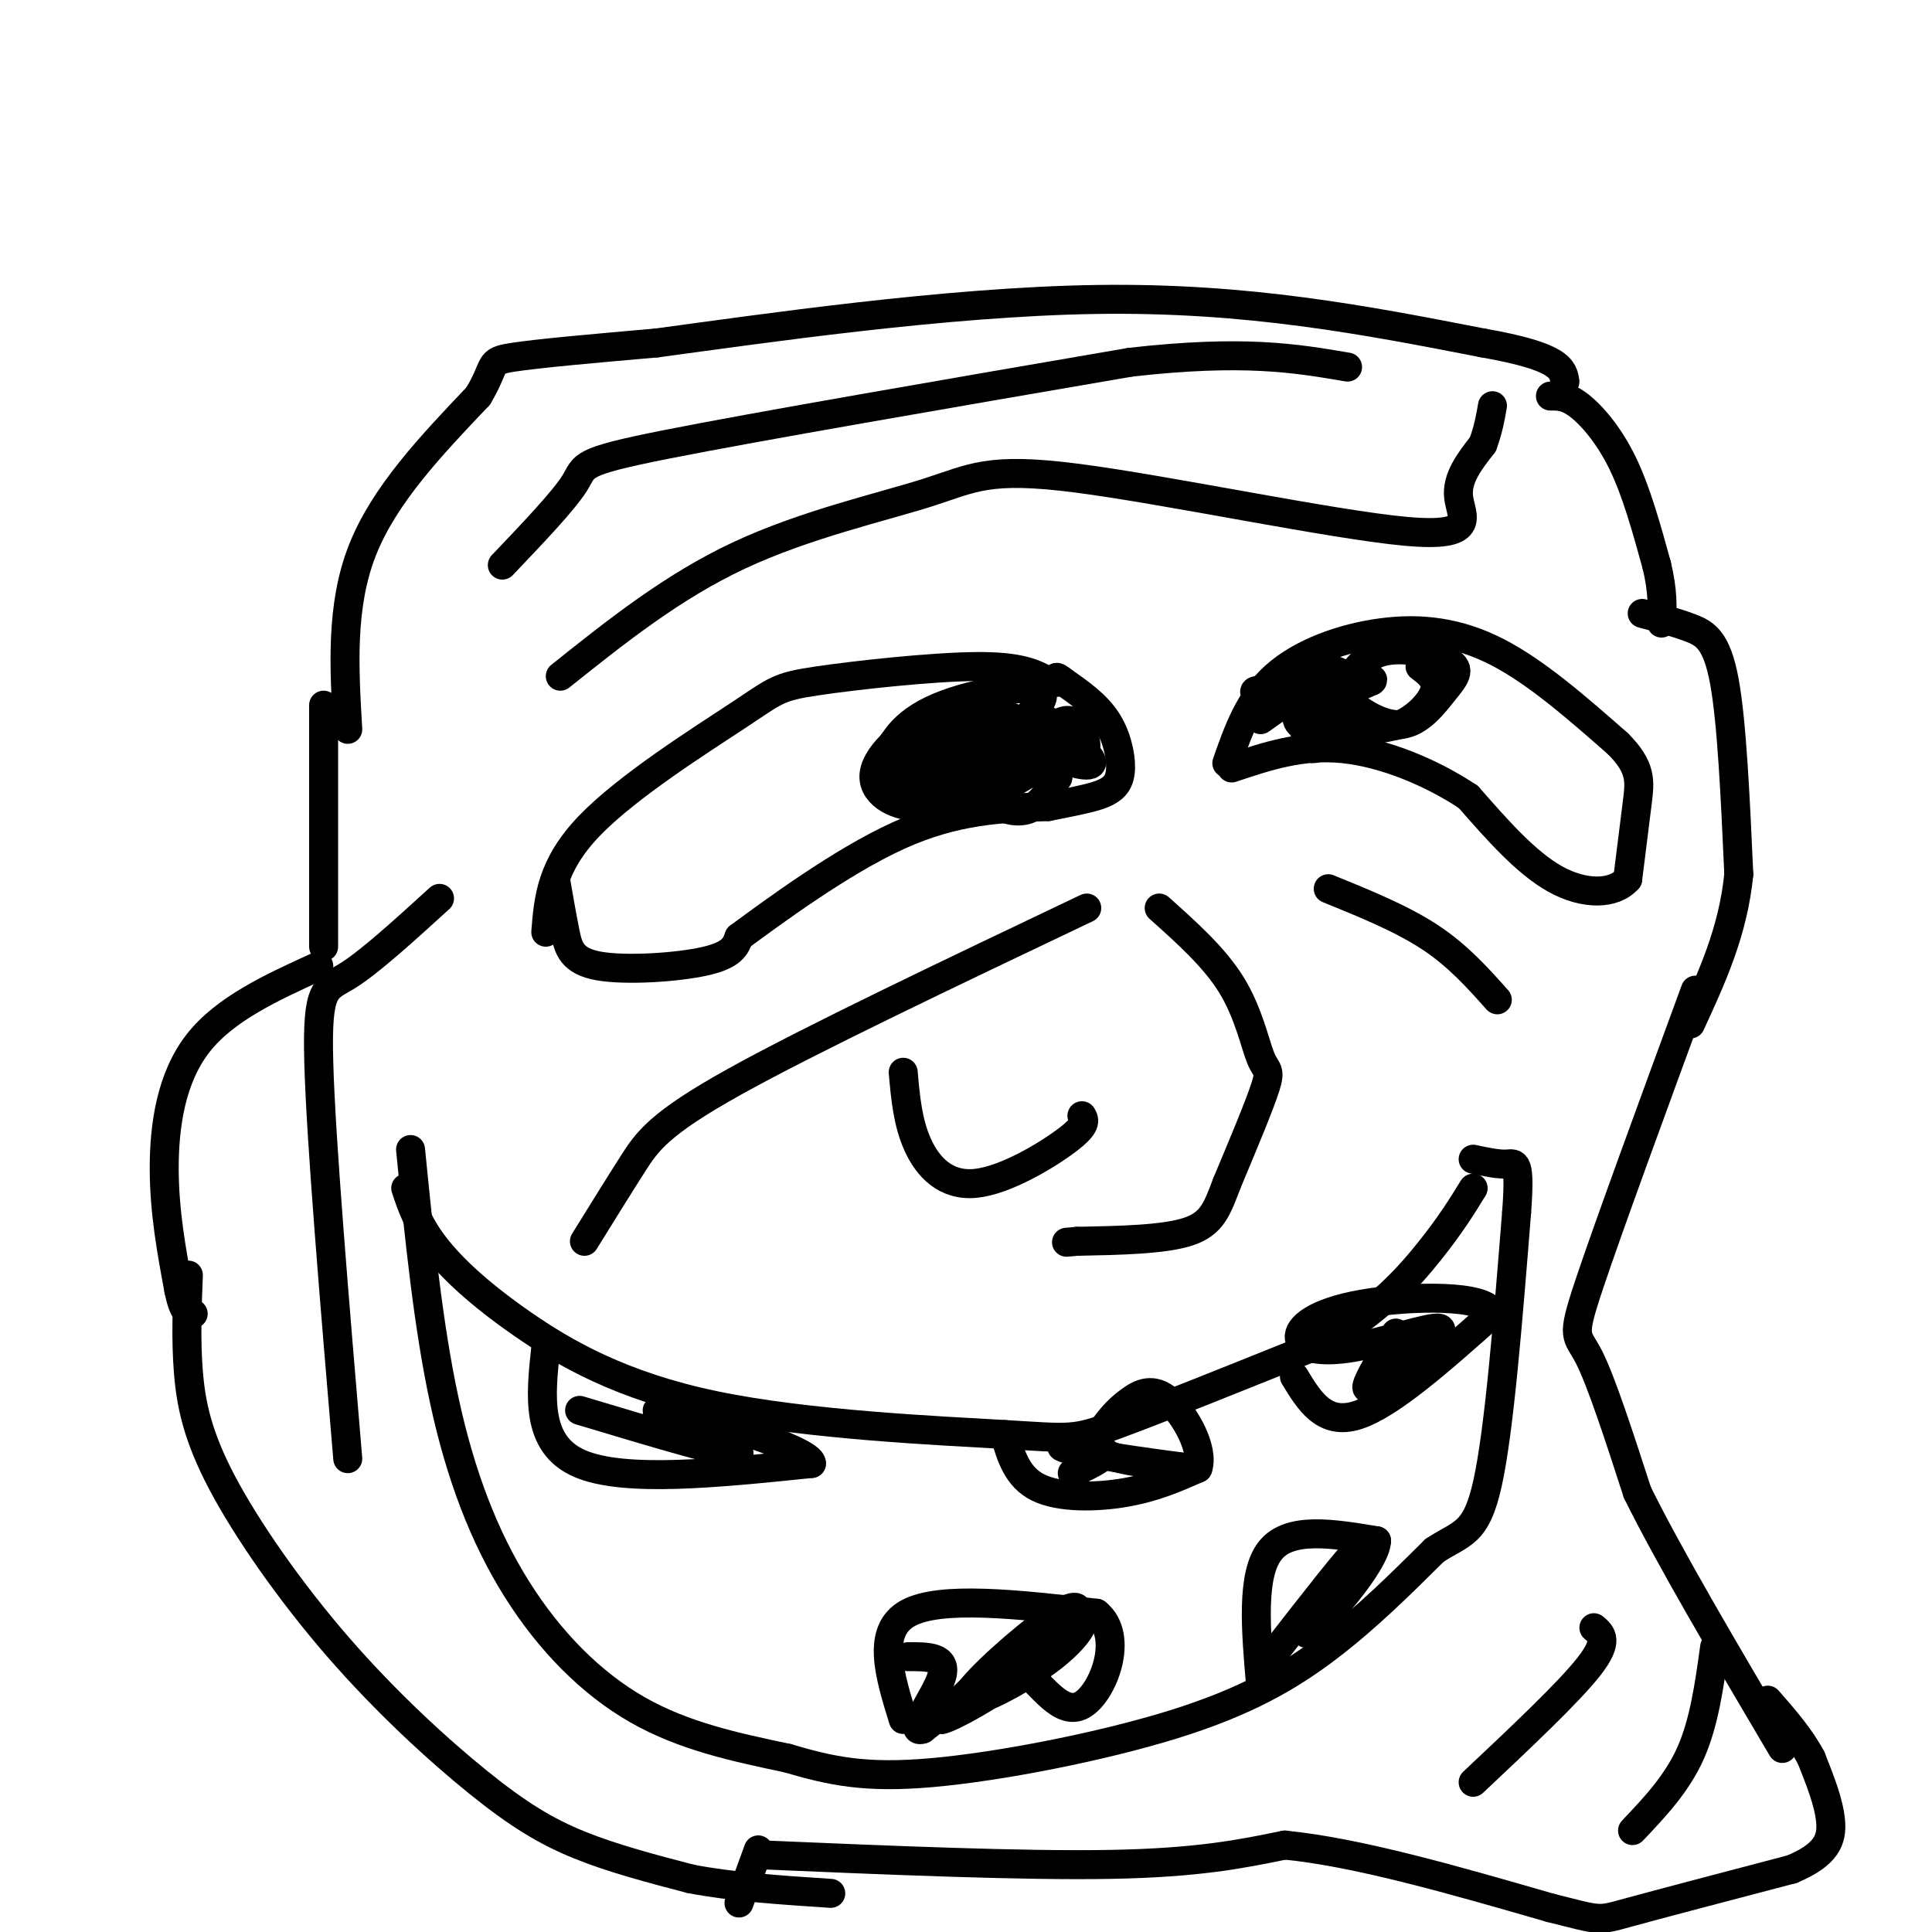 <svg viewBox='0 0 400 400' version='1.1' xmlns='http://www.w3.org/2000/svg' xmlns:xlink='http://www.w3.org/1999/xlink'><g fill='none' stroke='#000000' stroke-width='6' stroke-linecap='round' stroke-linejoin='round'><path d='M72,151c-0.750,-12.750 -1.500,-25.500 3,-37c4.500,-11.500 14.250,-21.750 24,-32'/><path d='M99,82c3.956,-6.622 1.844,-7.178 7,-8c5.156,-0.822 17.578,-1.911 30,-3'/><path d='M136,71c21.333,-2.867 59.667,-8.533 91,-9c31.333,-0.467 55.667,4.267 80,9'/><path d='M307,71c16.167,2.833 16.583,5.417 17,8'/><path d='M321,82c1.689,-0.022 3.378,-0.044 6,2c2.622,2.044 6.178,6.156 9,12c2.822,5.844 4.911,13.422 7,21'/><path d='M343,117c1.333,5.500 1.167,8.750 1,12'/><path d='M340,127c3.511,0.933 7.022,1.867 10,3c2.978,1.133 5.422,2.467 7,11c1.578,8.533 2.289,24.267 3,40'/><path d='M360,181c-1.167,11.833 -5.583,21.417 -10,31'/><path d='M351,205c-9.067,24.711 -18.133,49.422 -22,61c-3.867,11.578 -2.533,10.022 0,15c2.533,4.978 6.267,16.489 10,28'/><path d='M339,309c6.667,13.500 18.333,33.250 30,53'/><path d='M67,146c0.000,0.000 0.000,50.000 0,50'/><path d='M66,200c-9.711,4.422 -19.422,8.844 -25,16c-5.578,7.156 -7.022,17.044 -7,26c0.022,8.956 1.511,16.978 3,25'/><path d='M37,267c1.000,5.000 2.000,5.000 3,5'/><path d='M39,264c-0.265,6.677 -0.530,13.355 0,20c0.530,6.645 1.855,13.259 7,23c5.145,9.741 14.111,22.611 24,34c9.889,11.389 20.701,21.297 29,28c8.299,6.703 14.085,10.201 21,13c6.915,2.799 14.957,4.900 23,7'/><path d='M143,389c8.667,1.667 18.833,2.333 29,3'/><path d='M157,384c27.417,1.167 54.833,2.333 73,2c18.167,-0.333 27.083,-2.167 36,-4'/><path d='M266,382c15.167,1.500 35.083,7.250 55,13'/><path d='M321,395c10.600,2.644 9.600,2.756 16,1c6.400,-1.756 20.200,-5.378 34,-9'/><path d='M371,387c7.244,-3.044 8.356,-6.156 8,-10c-0.356,-3.844 -2.178,-8.422 -4,-13'/><path d='M375,364c-2.167,-4.167 -5.583,-8.083 -9,-12'/><path d='M153,394c0.000,0.000 4.000,-11.000 4,-11'/><path d='M113,193c0.539,-6.877 1.078,-13.754 9,-22c7.922,-8.246 23.226,-17.860 31,-23c7.774,-5.140 8.016,-5.807 16,-7c7.984,-1.193 23.710,-2.912 33,-3c9.290,-0.088 12.145,1.456 15,3'/><path d='M217,141c2.667,0.500 1.833,0.250 1,0'/><path d='M115,182c0.667,3.857 1.333,7.714 2,11c0.667,3.286 1.333,6.000 7,7c5.667,1.000 16.333,0.286 22,-1c5.667,-1.286 6.333,-3.143 7,-5'/><path d='M153,194c7.044,-5.178 21.156,-15.622 33,-21c11.844,-5.378 21.422,-5.689 31,-6'/><path d='M217,167c7.313,-1.439 10.094,-2.035 12,-3c1.906,-0.965 2.936,-2.298 3,-5c0.064,-2.702 -0.839,-6.772 -3,-10c-2.161,-3.228 -5.581,-5.614 -9,-8'/><path d='M220,141c-1.667,-1.333 -1.333,-0.667 -1,0'/><path d='M254,158c2.304,-6.583 4.607,-13.167 10,-18c5.393,-4.833 13.875,-7.917 22,-9c8.125,-1.083 15.893,-0.167 24,4c8.107,4.167 16.554,11.583 25,19'/><path d='M335,154c4.867,4.911 4.533,7.689 4,12c-0.533,4.311 -1.267,10.156 -2,16'/><path d='M337,182c-2.844,3.244 -8.956,3.356 -15,0c-6.044,-3.356 -12.022,-10.178 -18,-17'/><path d='M304,165c-7.556,-5.044 -17.444,-9.156 -26,-10c-8.556,-0.844 -15.778,1.578 -23,4'/><path d='M197,158c0.858,-3.595 1.716,-7.190 1,-9c-0.716,-1.810 -3.004,-1.837 -5,0c-1.996,1.837 -3.698,5.536 -3,8c0.698,2.464 3.795,3.691 8,3c4.205,-0.691 9.517,-3.302 12,-5c2.483,-1.698 2.138,-2.485 1,-3c-1.138,-0.515 -3.069,-0.757 -5,-1'/><path d='M206,151c-3.418,1.966 -9.463,7.381 -9,10c0.463,2.619 7.435,2.442 12,1c4.565,-1.442 6.722,-4.148 8,-7c1.278,-2.852 1.678,-5.849 -1,-6c-2.678,-0.151 -8.433,2.545 -12,5c-3.567,2.455 -4.946,4.668 -4,7c0.946,2.332 4.216,4.782 7,6c2.784,1.218 5.081,1.205 7,0c1.919,-1.205 3.459,-3.603 5,-6'/><path d='M219,161c-1.458,-2.809 -7.603,-6.833 -7,-7c0.603,-0.167 7.956,3.522 11,3c3.044,-0.522 1.781,-5.256 0,-7c-1.781,-1.744 -4.080,-0.498 -5,1c-0.920,1.498 -0.460,3.249 0,5'/><path d='M218,156c2.167,1.619 7.583,3.167 8,2c0.417,-1.167 -4.167,-5.048 -8,-6c-3.833,-0.952 -6.917,1.024 -10,3'/><path d='M261,149c5.541,-3.955 11.081,-7.911 12,-8c0.919,-0.089 -2.785,3.687 -4,6c-1.215,2.313 0.057,3.161 2,4c1.943,0.839 4.555,1.668 6,0c1.445,-1.668 1.722,-5.834 2,-10'/><path d='M279,141c-0.862,-2.244 -4.018,-2.853 -6,-2c-1.982,0.853 -2.791,3.167 -3,7c-0.209,3.833 0.182,9.185 2,9c1.818,-0.185 5.065,-5.905 2,-9c-3.065,-3.095 -12.441,-3.564 -14,-3c-1.559,0.564 4.697,2.161 10,2c5.303,-0.161 9.651,-2.081 14,-4'/><path d='M284,141c1.178,-0.756 -2.877,-0.644 -5,0c-2.123,0.644 -2.313,1.822 0,4c2.313,2.178 7.128,5.357 11,5c3.872,-0.357 6.802,-4.248 9,-7c2.198,-2.752 3.663,-4.364 1,-6c-2.663,-1.636 -9.456,-3.294 -14,-2c-4.544,1.294 -6.839,5.541 -8,9c-1.161,3.459 -1.189,6.131 1,7c2.189,0.869 6.594,-0.066 11,-1'/><path d='M290,150c3.400,-1.489 6.400,-4.711 7,-7c0.600,-2.289 -1.200,-3.644 -3,-5'/><path d='M208,159c1.261,-2.269 2.523,-4.539 1,-6c-1.523,-1.461 -5.830,-2.115 -9,-2c-3.170,0.115 -5.205,0.999 -6,4c-0.795,3.001 -0.352,8.118 2,10c2.352,1.882 6.614,0.529 10,-1c3.386,-1.529 5.897,-3.235 8,-5c2.103,-1.765 3.797,-3.591 2,-6c-1.797,-2.409 -7.085,-5.403 -12,-6c-4.915,-0.597 -9.458,1.201 -14,3'/><path d='M190,150c-3.901,1.722 -6.652,4.526 -5,6c1.652,1.474 7.709,1.616 12,1c4.291,-0.616 6.818,-1.990 11,-5c4.182,-3.010 10.019,-7.655 7,-9c-3.019,-1.345 -14.895,0.609 -22,4c-7.105,3.391 -9.441,8.218 -9,11c0.441,2.782 3.657,3.518 7,4c3.343,0.482 6.812,0.709 9,-1c2.188,-1.709 3.094,-5.355 4,-9'/><path d='M204,152c-1.052,-2.610 -5.682,-4.634 -11,-3c-5.318,1.634 -11.323,6.925 -12,11c-0.677,4.075 3.975,6.932 9,7c5.025,0.068 10.423,-2.653 13,-5c2.577,-2.347 2.331,-4.319 2,-6c-0.331,-1.681 -0.749,-3.069 -3,-5c-2.251,-1.931 -6.337,-4.404 -10,-3c-3.663,1.404 -6.904,6.687 -6,9c0.904,2.313 5.952,1.657 11,1'/><path d='M197,158c3.167,-1.500 5.583,-5.750 8,-10'/><path d='M187,222c0.458,5.196 0.917,10.393 3,15c2.083,4.607 5.792,8.625 12,8c6.208,-0.625 14.917,-5.893 19,-9c4.083,-3.107 3.542,-4.054 3,-5'/><path d='M240,188c5.738,5.125 11.476,10.250 15,16c3.524,5.750 4.833,12.125 6,15c1.167,2.875 2.190,2.250 1,6c-1.190,3.750 -4.595,11.875 -8,20'/><path d='M254,245c-2.000,5.244 -3.000,8.356 -8,10c-5.000,1.644 -14.000,1.822 -23,2'/><path d='M223,257c-3.833,0.333 -1.917,0.167 0,0'/><path d='M84,246c1.255,3.730 2.509,7.460 6,12c3.491,4.540 9.217,9.891 18,16c8.783,6.109 20.622,12.978 40,17c19.378,4.022 46.294,5.198 60,6c13.706,0.802 14.202,1.229 23,-2c8.798,-3.229 25.899,-10.115 43,-17'/><path d='M274,278c11.178,-6.289 17.622,-13.511 22,-19c4.378,-5.489 6.689,-9.244 9,-13'/><path d='M85,238c1.821,18.250 3.643,36.500 7,52c3.357,15.500 8.250,28.250 15,39c6.750,10.750 15.357,19.500 25,25c9.643,5.500 20.321,7.750 31,10'/><path d='M163,364c9.000,2.641 16.000,4.244 30,3c14.000,-1.244 35.000,-5.335 50,-10c15.000,-4.665 24.000,-9.904 32,-16c8.000,-6.096 15.000,-13.048 22,-20'/><path d='M297,321c5.600,-3.733 8.600,-3.067 11,-14c2.400,-10.933 4.200,-33.467 6,-56'/><path d='M314,251c0.800,-10.889 -0.200,-10.111 -2,-10c-1.800,0.111 -4.400,-0.444 -7,-1'/><path d='M113,279c-1.083,10.000 -2.167,20.000 7,24c9.167,4.000 28.583,2.000 48,0'/><path d='M168,303c0.133,-2.844 -23.533,-9.956 -30,-11c-6.467,-1.044 4.267,3.978 15,9'/><path d='M153,301c-3.000,0.000 -18.000,-4.500 -33,-9'/><path d='M208,297c1.289,4.422 2.578,8.844 7,11c4.422,2.156 11.978,2.044 18,1c6.022,-1.044 10.511,-3.022 15,-5'/><path d='M248,304c1.381,-3.886 -2.666,-11.102 -6,-14c-3.334,-2.898 -5.956,-1.478 -8,0c-2.044,1.478 -3.512,3.013 -5,5c-1.488,1.987 -2.997,4.425 0,6c2.997,1.575 10.498,2.288 18,3'/><path d='M247,304c-3.583,-0.381 -21.542,-2.833 -26,-4c-4.458,-1.167 4.583,-1.048 7,0c2.417,1.048 -1.792,3.024 -6,5'/><path d='M268,285c3.083,5.083 6.167,10.167 13,8c6.833,-2.167 17.417,-11.583 28,-21'/><path d='M309,272c-0.902,-4.069 -17.156,-3.742 -27,-2c-9.844,1.742 -13.278,4.900 -13,7c0.278,2.100 4.267,3.142 11,2c6.733,-1.142 16.209,-4.469 18,-4c1.791,0.469 -4.105,4.735 -10,9'/><path d='M288,284c-2.933,2.556 -5.267,4.444 -5,3c0.267,-1.444 3.133,-6.222 6,-11'/><path d='M187,356c-2.833,-9.167 -5.667,-18.333 1,-22c6.667,-3.667 22.833,-1.833 39,0'/><path d='M227,334c5.963,4.734 1.372,16.568 -3,19c-4.372,2.432 -8.523,-4.537 -12,-7c-3.477,-2.463 -6.279,-0.418 -9,2c-2.721,2.418 -5.360,5.209 -8,8'/><path d='M195,356c1.899,-0.323 10.646,-5.129 17,-10c6.354,-4.871 10.316,-9.805 11,-12c0.684,-2.195 -1.911,-1.649 -8,3c-6.089,4.649 -15.673,13.401 -15,15c0.673,1.599 11.604,-3.954 18,-9c6.396,-5.046 8.256,-9.585 3,-7c-5.256,2.585 -17.628,12.292 -30,22'/><path d='M191,358c-3.467,1.156 2.867,-6.956 4,-11c1.133,-4.044 -2.933,-4.022 -7,-4'/><path d='M261,349c-1.000,-11.500 -2.000,-23.000 2,-28c4.000,-5.000 13.000,-3.500 22,-2'/><path d='M285,319c-0.133,4.667 -11.467,17.333 -14,19c-2.533,1.667 3.733,-7.667 10,-17'/><path d='M281,321c-1.167,0.667 -9.083,10.833 -17,21'/><path d='M116,140c11.631,-9.285 23.262,-18.569 37,-25c13.738,-6.431 29.582,-10.008 39,-13c9.418,-2.992 12.411,-5.400 31,-3c18.589,2.400 52.774,9.608 68,11c15.226,1.392 11.493,-3.031 11,-7c-0.493,-3.969 2.253,-7.485 5,-11'/><path d='M307,92c1.167,-3.167 1.583,-5.583 2,-8'/><path d='M121,257c3.511,-5.667 7.022,-11.333 10,-16c2.978,-4.667 5.422,-8.333 21,-17c15.578,-8.667 44.289,-22.333 73,-36'/><path d='M275,184c7.583,3.083 15.167,6.167 21,10c5.833,3.833 9.917,8.417 14,13'/><path d='M305,369c9.917,-9.333 19.833,-18.667 24,-24c4.167,-5.333 2.583,-6.667 1,-8'/><path d='M338,379c4.583,-4.833 9.167,-9.667 12,-16c2.833,-6.333 3.917,-14.167 5,-22'/><path d='M72,302c-2.778,-32.978 -5.556,-65.956 -6,-82c-0.444,-16.044 1.444,-15.156 6,-18c4.556,-2.844 11.778,-9.422 19,-16'/><path d='M104,117c6.356,-6.667 12.711,-13.333 15,-17c2.289,-3.667 0.511,-4.333 19,-8c18.489,-3.667 57.244,-10.333 96,-17'/><path d='M234,75c23.500,-2.667 34.250,-0.833 45,1'/></g>
</svg>
